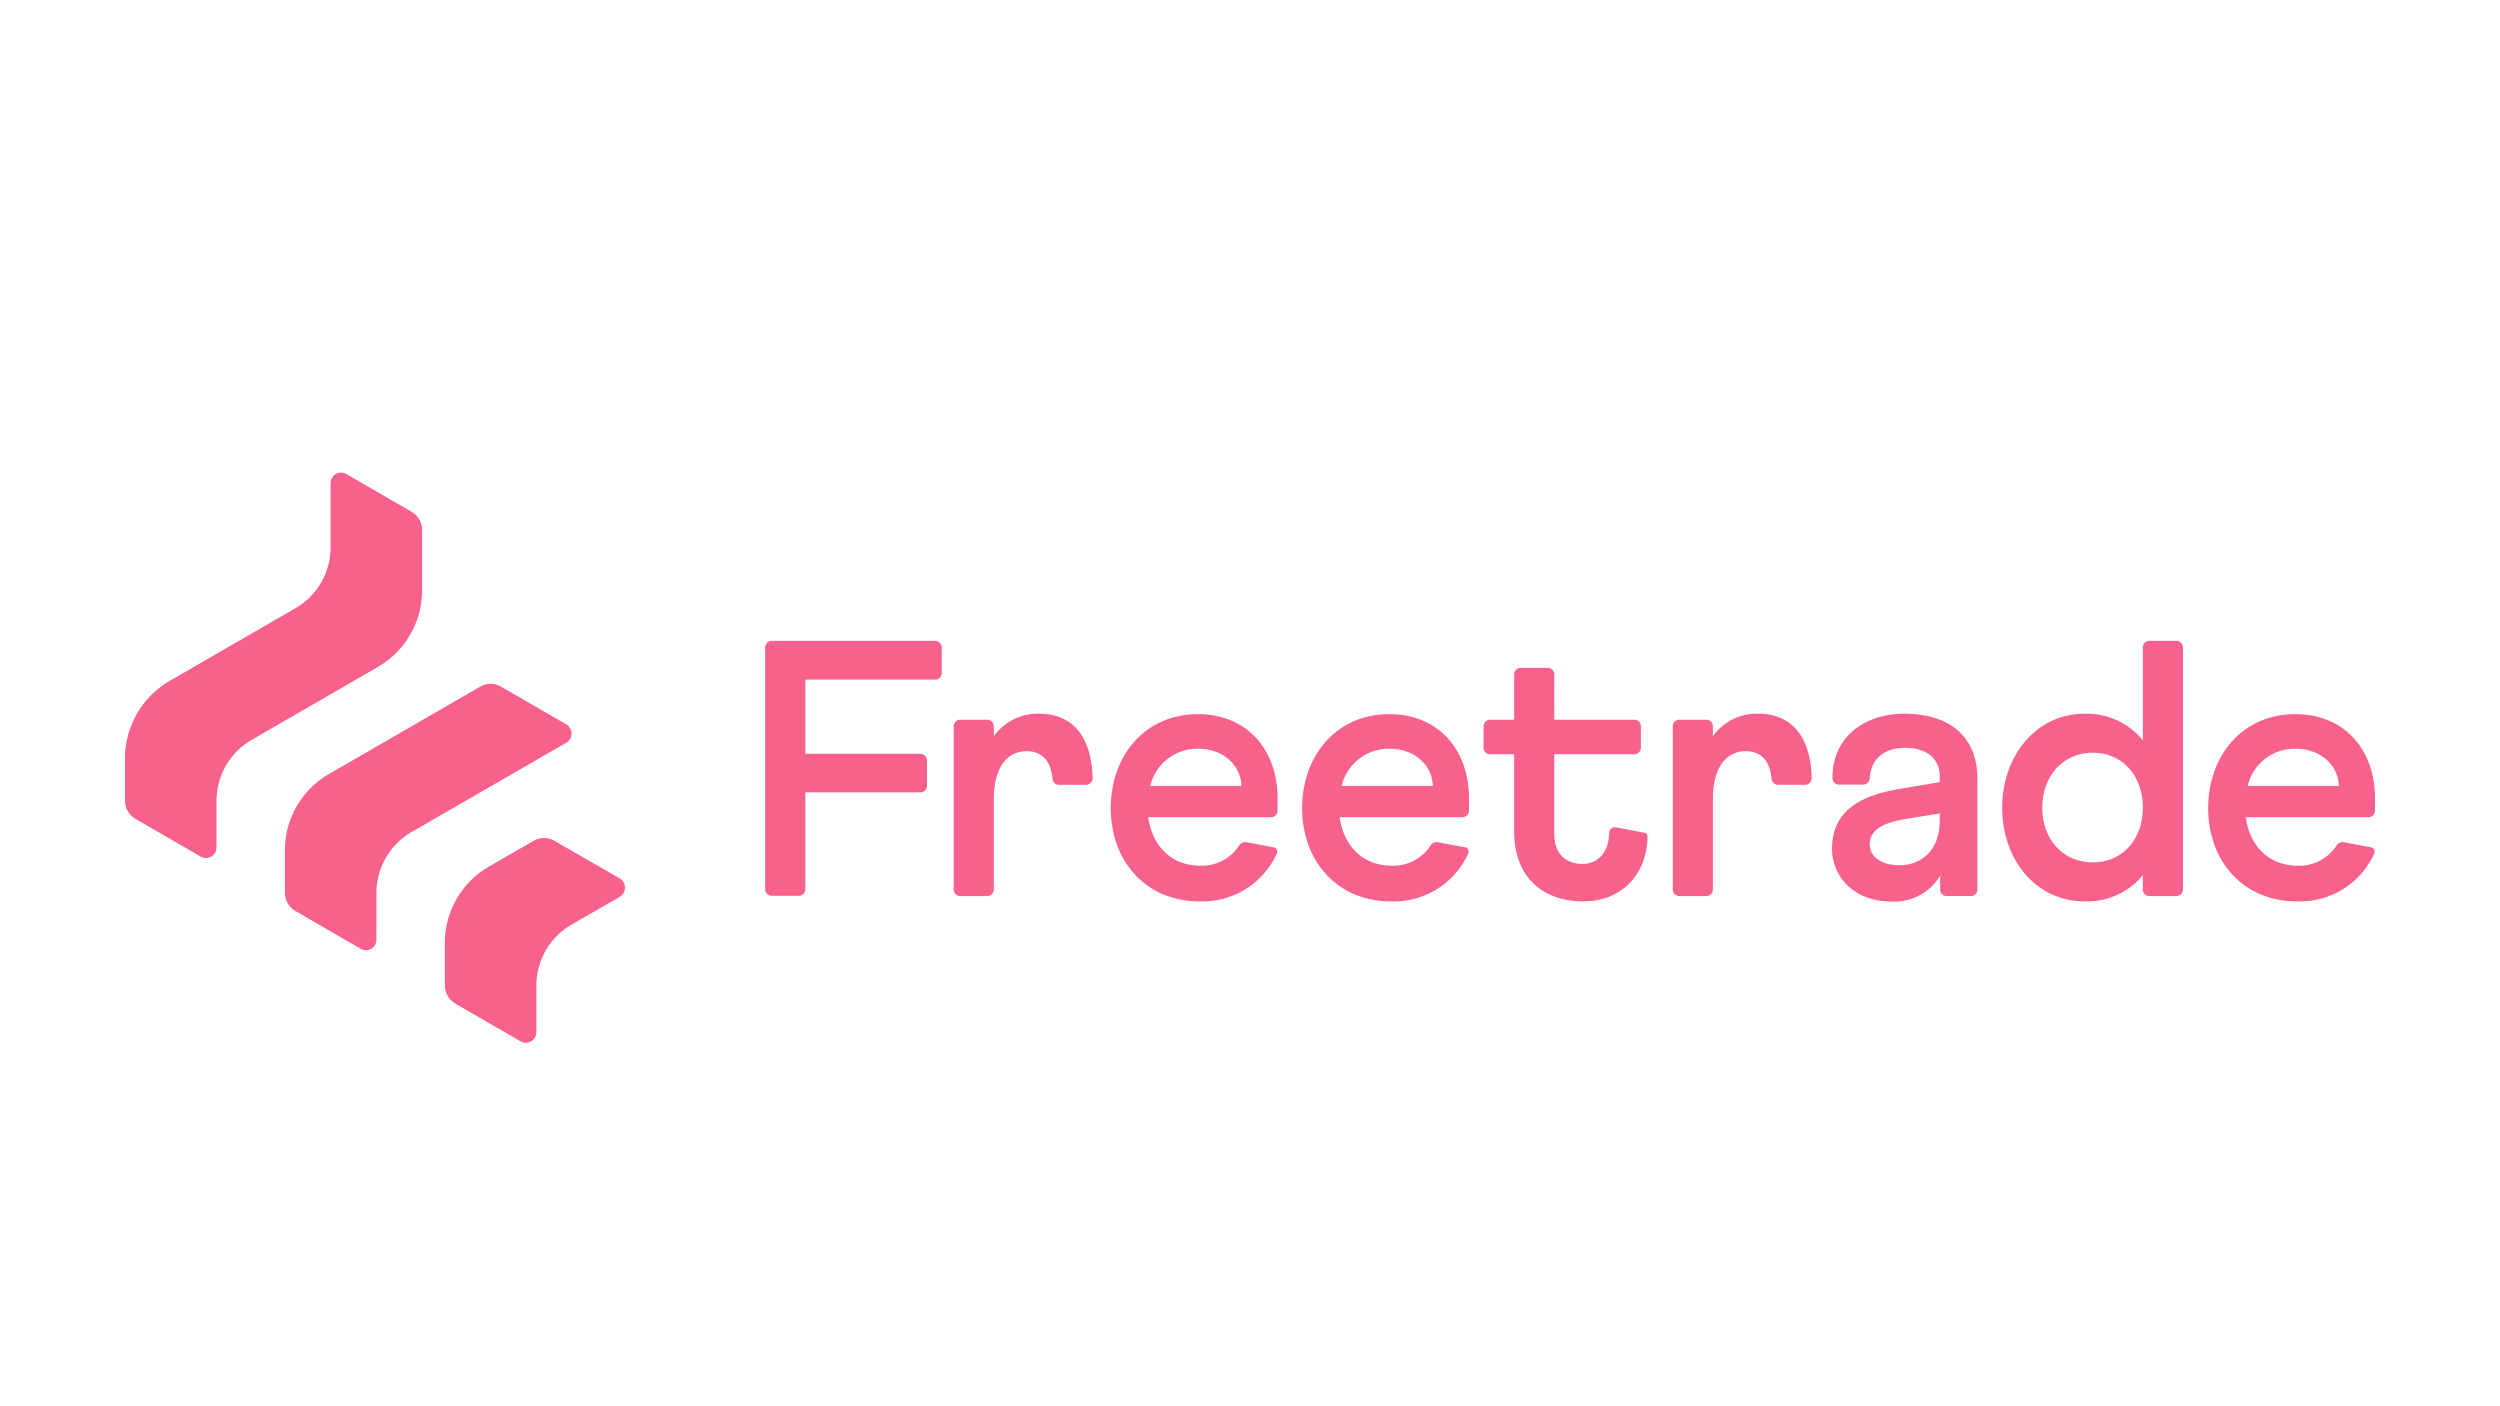 <svg xmlns="http://www.w3.org/2000/svg" viewBox="0 0 320 180"><defs><style>.cls-1{fill:#f7618b;}</style></defs><g id="Layer_1" data-name="Layer 1"><g id="Logo_Customers_Freetrade" data-name="Logo/Customers/Freetrade"><path id="Shape" class="cls-1" d="M153.322,91.413c-6.72,0-11.143,5.274-11.143,12.023,0,6.862,4.565,11.994,11.455,11.937a10.417,10.417,0,0,0,9.811-6.153.547.547,0,0,0-.425-.766l-3.516-.652a.887.887,0,0,0-.879.397,5.664,5.664,0,0,1-4.99,2.609c-3.544,0-6.096-2.325-6.663-6.21H162.68a.835.835,0,0,0,.851-.851v-1.531C163.53,95.893,159.56,91.413,153.322,91.413Zm-6.096,9.187a6.199,6.199,0,0,1,6.096-4.764c3.318,0,5.501,2.155,5.586,4.764Zm-14.178-9.244a6.859,6.859,0,0,0-5.841,2.892V92.973a.835.835,0,0,0-.851-.851h-3.431a.836.836,0,0,0-.851.851v20.869a.836.836,0,0,0,.851.851h3.431a.836.836,0,0,0,.851-.851V102.245c0-4.055,1.758-6.096,4.197-6.096,1.928,0,3.091,1.163,3.317,3.544a.839.839,0,0,0,.851.765h3.431a.86.86,0,0,0,.851-.879C139.712,93.909,136.962,91.356,133.049,91.356Zm-13.355-9.329H98.796a.835.835,0,0,0-.851.851v30.935a.835.835,0,0,0,.851.851h3.431a.835.835,0,0,0,.851-.851V101.422h14.716a.836.836,0,0,0,.851-.851V97.339a.835.835,0,0,0-.851-.851H103.078V86.99h16.616a.836.836,0,0,0,.851-.851V82.878A.872.872,0,0,0,119.694,82.028ZM79.316,112.424l-8.336-4.792a2.69,2.69,0,0,0-2.694,0l-5.699,3.289a11.266,11.266,0,0,0-5.643,9.754V126.12a2.703,2.703,0,0,0,1.361,2.353l8.336,4.82a1.346,1.346,0,0,0,2.013-1.163v-5.983a9.015,9.015,0,0,1,4.508-7.798l6.153-3.544A1.382,1.382,0,0,0,79.316,112.424ZM54.024,75.563V67.85a2.703,2.703,0,0,0-1.361-2.353l-8.336-4.82a1.346,1.346,0,0,0-2.013,1.163v8.223A9.015,9.015,0,0,1,37.805,77.86L21.614,87.217A11.462,11.462,0,0,0,16,97.028v5.444a2.703,2.703,0,0,0,1.361,2.353l8.336,4.82a1.346,1.346,0,0,0,2.013-1.163V102.5a9.015,9.015,0,0,1,4.508-7.798L48.41,85.345A11.32,11.32,0,0,0,54.024,75.563Zm18.459,17.155-8.336-4.82a2.69,2.69,0,0,0-2.694,0L42.115,99.069a11.266,11.266,0,0,0-5.643,9.754v5.444a2.703,2.703,0,0,0,1.361,2.353l8.336,4.82a1.346,1.346,0,0,0,2.013-1.163v-5.983a9.015,9.015,0,0,1,4.508-7.798L72.483,95.071A1.358,1.358,0,0,0,72.483,92.718ZM304,103.748v-1.531c0-6.351-3.97-10.803-10.208-10.803-6.72,0-11.143,5.274-11.143,12.023,0,6.862,4.565,11.994,11.455,11.937a10.417,10.417,0,0,0,9.811-6.153.547.547,0,0,0-.425-.766l-3.516-.652a.887.887,0,0,0-.879.397,5.664,5.664,0,0,1-4.99,2.609c-3.544,0-6.096-2.325-6.663-6.21h15.709A.835.835,0,0,0,304,103.748ZM287.696,100.6a6.199,6.199,0,0,1,6.096-4.764c3.317,0,5.501,2.155,5.586,4.764Zm-109.875-9.187c-6.72,0-11.143,5.274-11.143,12.023,0,6.862,4.565,11.994,11.455,11.937a10.417,10.417,0,0,0,9.811-6.153.547.547,0,0,0-.425-.766l-3.516-.652a.887.887,0,0,0-.879.397,5.664,5.664,0,0,1-4.99,2.609c-3.544,0-6.096-2.325-6.663-6.21h15.709a.836.836,0,0,0,.851-.851v-1.531C188.029,95.893,184.059,91.413,177.821,91.413Zm-6.096,9.187a6.199,6.199,0,0,1,6.096-4.764c3.317,0,5.501,2.155,5.586,4.764Zm106.841-18.572h-3.431a.836.836,0,0,0-.851.851V94.759a9.266,9.266,0,0,0-7.457-3.403c-6.153,0-10.548,5.359-10.548,12.023,0,6.748,4.395,11.994,10.548,11.994a9.228,9.228,0,0,0,7.457-3.346v1.815a.836.836,0,0,0,.851.851h3.431a.836.836,0,0,0,.851-.851V82.878A.853.853,0,0,0,278.566,82.028Zm-10.661,28.355c-3.856,0-6.493-2.949-6.493-7.004s2.665-7.032,6.493-7.032c3.771,0,6.38,2.977,6.38,7.032S271.675,110.383,267.904,110.383ZM243.718,91.356c-4.792,0-9.187,2.779-9.159,8.251a.848.848,0,0,0,.851.822h3.062a.863.863,0,0,0,.851-.794c.142-2.41,1.758-3.913,4.537-3.913,2.949,0,4.423,1.588,4.423,3.544v.851l-5.217.879c-5.558.936-8.563,3.204-8.563,7.684,0,3.176,2.438,6.72,7.684,6.72a6.838,6.838,0,0,0,6.153-3.317v1.758a.836.836,0,0,0,.851.851h3.062a.836.836,0,0,0,.851-.851V99.551C253.075,94.617,249.899,91.356,243.718,91.356Zm4.565,13.809c0,3.403-2.155,5.586-5.132,5.586-2.325,0-3.828-1.077-3.828-2.694,0-2.042,2.155-2.807,4.48-3.204l4.48-.737v1.049Zm-37.825,1.418-3.629-.68a.717.717,0,0,0-.851.68c-.057,2.524-1.418,3.998-3.431,3.998-2.183,0-3.601-1.361-3.601-3.828V96.546h10.236a.835.835,0,0,0,.851-.851v-2.722a.835.835,0,0,0-.851-.851H198.945V86.338a.835.835,0,0,0-.851-.851h-3.431a.836.836,0,0,0-.851.851v5.784h-3.062a.835.835,0,0,0-.851.851v2.722a.835.835,0,0,0,.851.851h3.062V106.47c0,5.501,3.346,8.903,8.903,8.903,4.537,0,8.053-3.119,8.166-8.223A.501.501,0,0,0,210.457,106.583Zm14.631-15.227a6.859,6.859,0,0,0-5.841,2.892V92.973a.835.835,0,0,0-.851-.851h-3.431a.835.835,0,0,0-.851.851v20.869a.836.836,0,0,0,.851.851h3.431a.836.836,0,0,0,.851-.851V102.245c0-4.055,1.758-6.096,4.197-6.096,1.928,0,3.091,1.163,3.317,3.544a.839.839,0,0,0,.851.765h3.431a.86.86,0,0,0,.851-.879C231.752,93.909,229.001,91.356,225.089,91.356Z"/></g></g></svg>